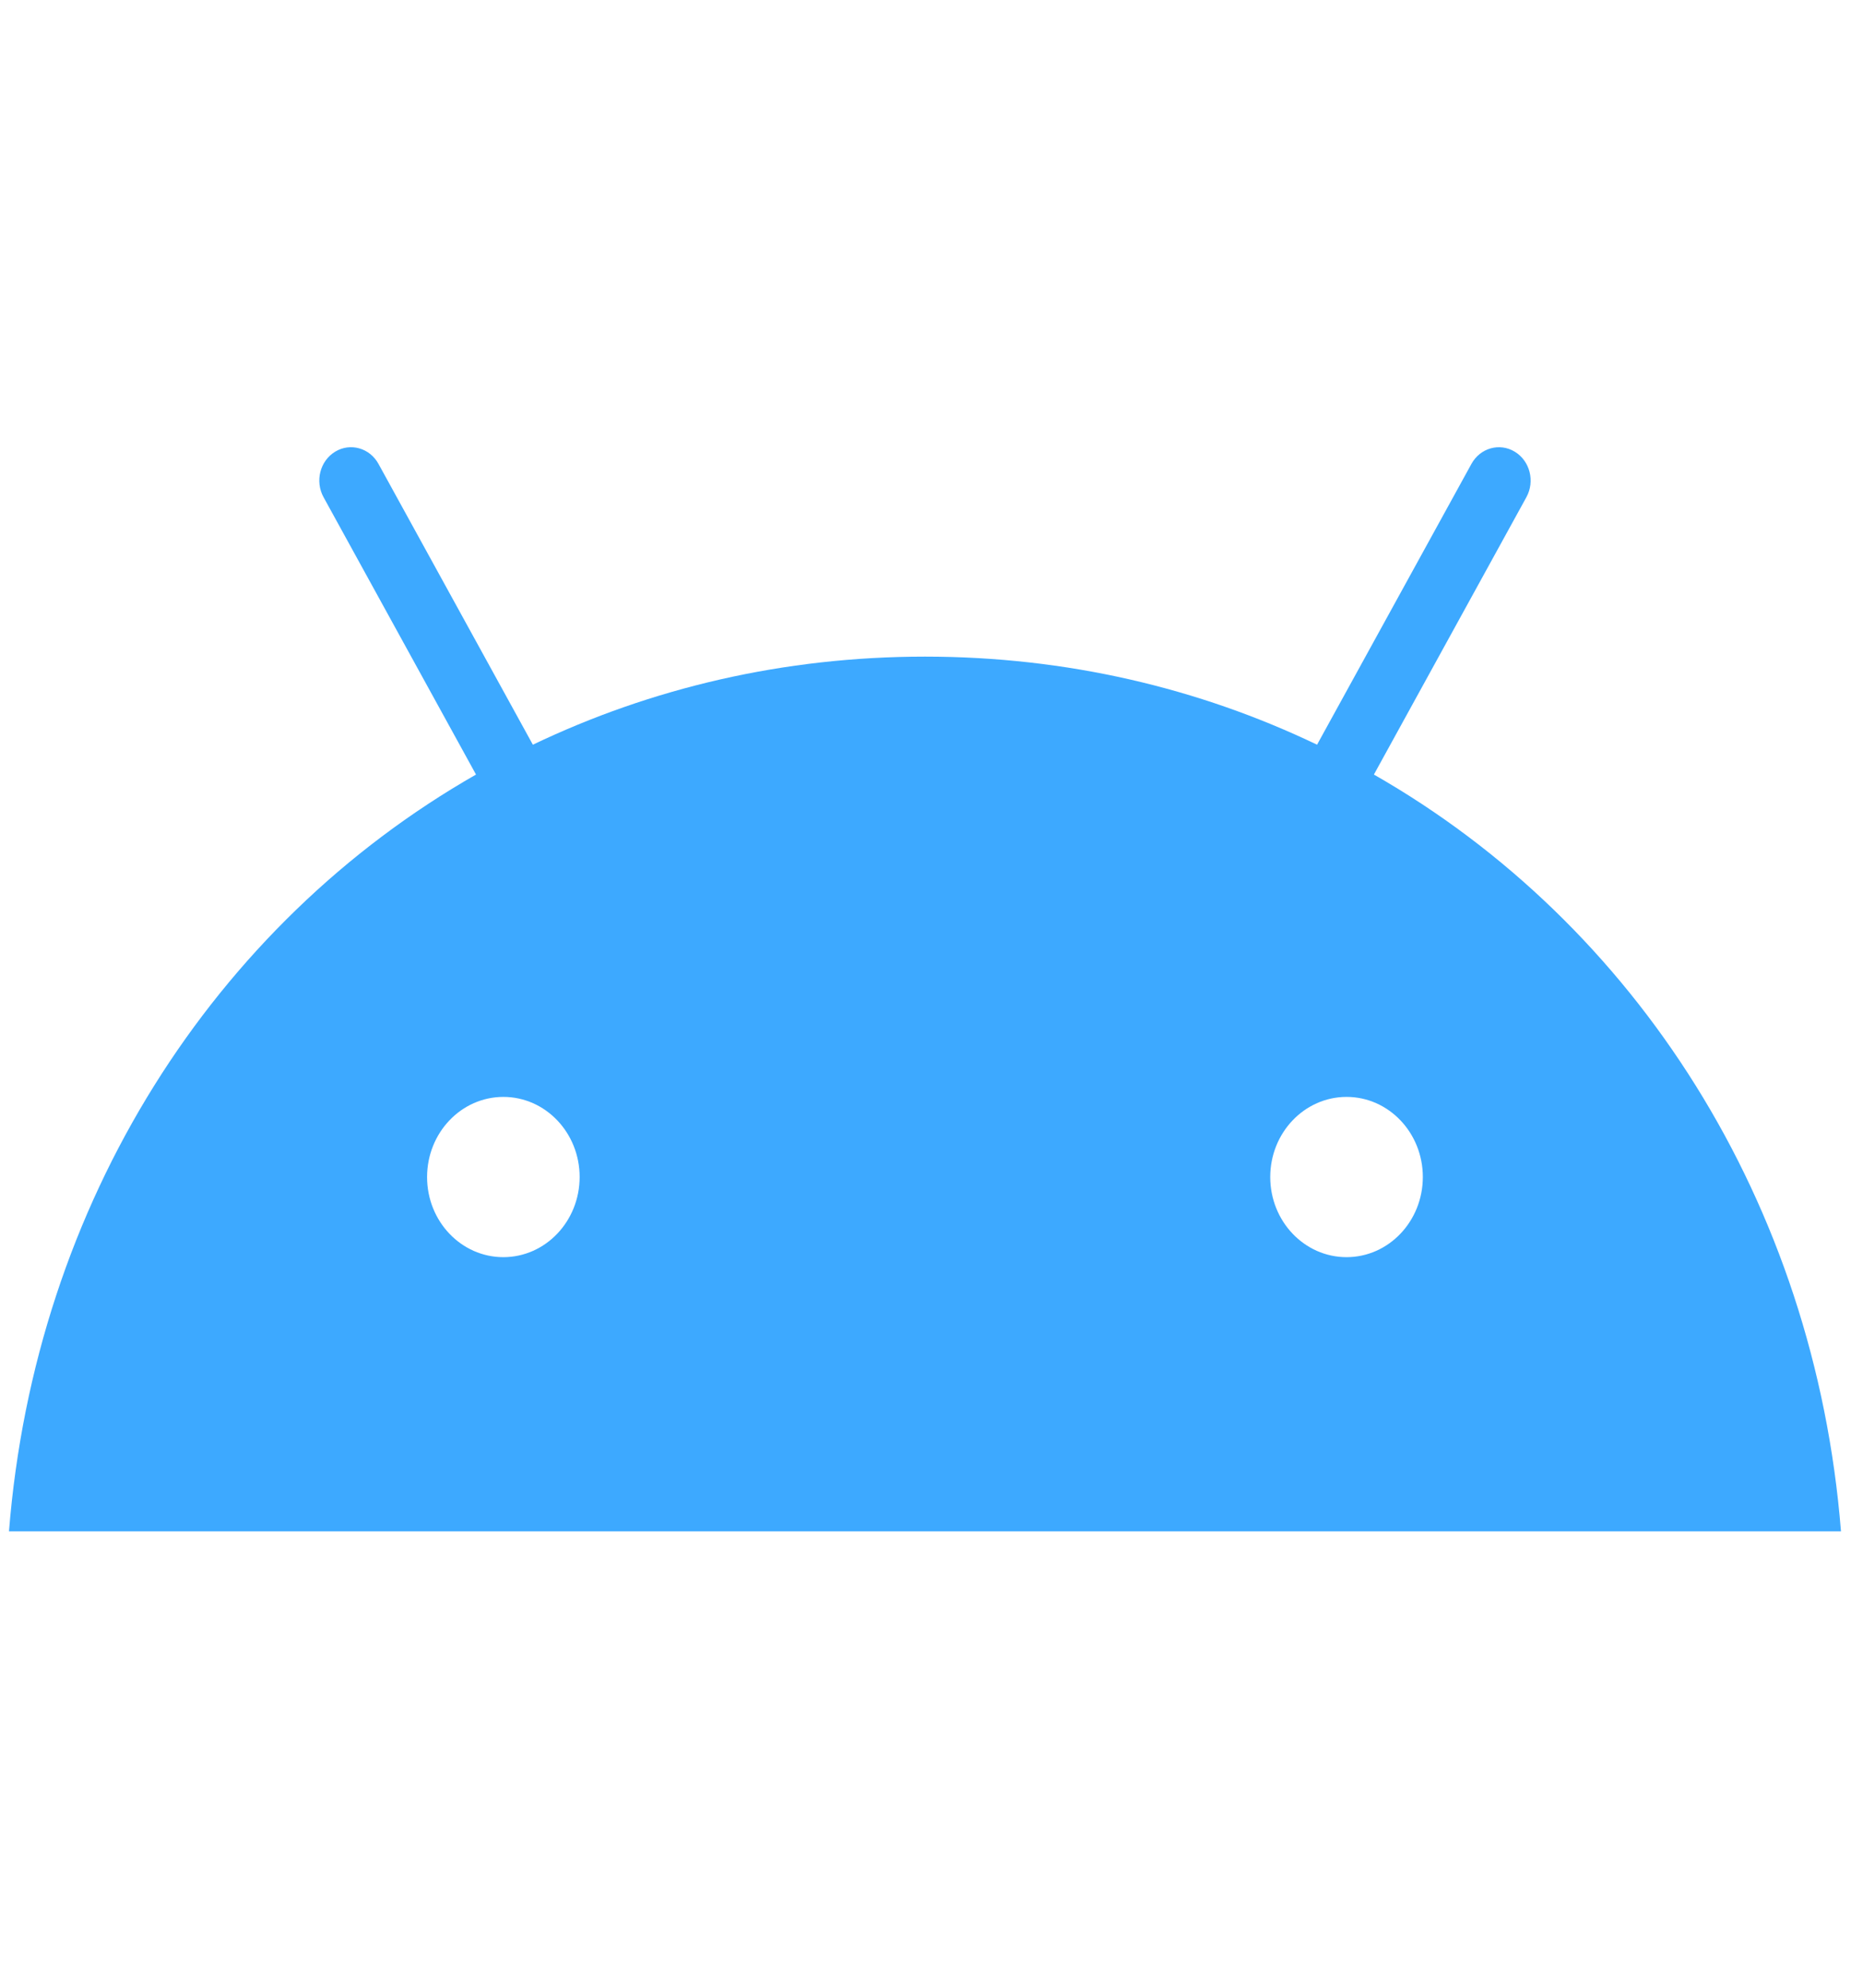<svg width="45" height="48" viewBox="0 0 45 48" fill="none" xmlns="http://www.w3.org/2000/svg">
<g clip-path="url(#clip0_1991_13771)">
<path d="M32.526 30.358C31.508 30.358 30.683 29.492 30.682 28.424C30.682 27.355 31.507 26.489 32.525 26.488C33.543 26.488 34.368 27.354 34.368 28.423C34.367 29.491 33.543 30.357 32.526 30.358ZM12.159 30.358C11.141 30.358 10.316 29.492 10.316 28.424C10.316 27.355 11.14 26.489 12.158 26.488C13.176 26.488 14.001 27.354 14.001 28.423C14 29.491 13.176 30.357 12.159 30.358ZM33.186 18.704L36.869 12.007C37.081 11.622 36.955 11.13 36.589 10.908C36.223 10.685 35.754 10.817 35.542 11.202L31.813 17.983C28.962 16.617 25.759 15.856 22.342 15.856C18.925 15.856 15.723 16.618 12.871 17.983L9.142 11.202C8.931 10.817 8.462 10.685 8.096 10.907C7.729 11.129 7.604 11.621 7.815 12.006L11.498 18.704C5.175 22.315 0.849 29.037 0.217 36.979H44.468C43.834 29.037 39.51 22.315 33.186 18.704Z" fill="#3DA9FF"/>
</g>
<defs>
<clipPath id="clip0_1991_13771">
<rect width="44.251" height="46.463" fill="white" transform="translate(0.217 0.657)"/>
</clipPath>
</defs>
</svg>
